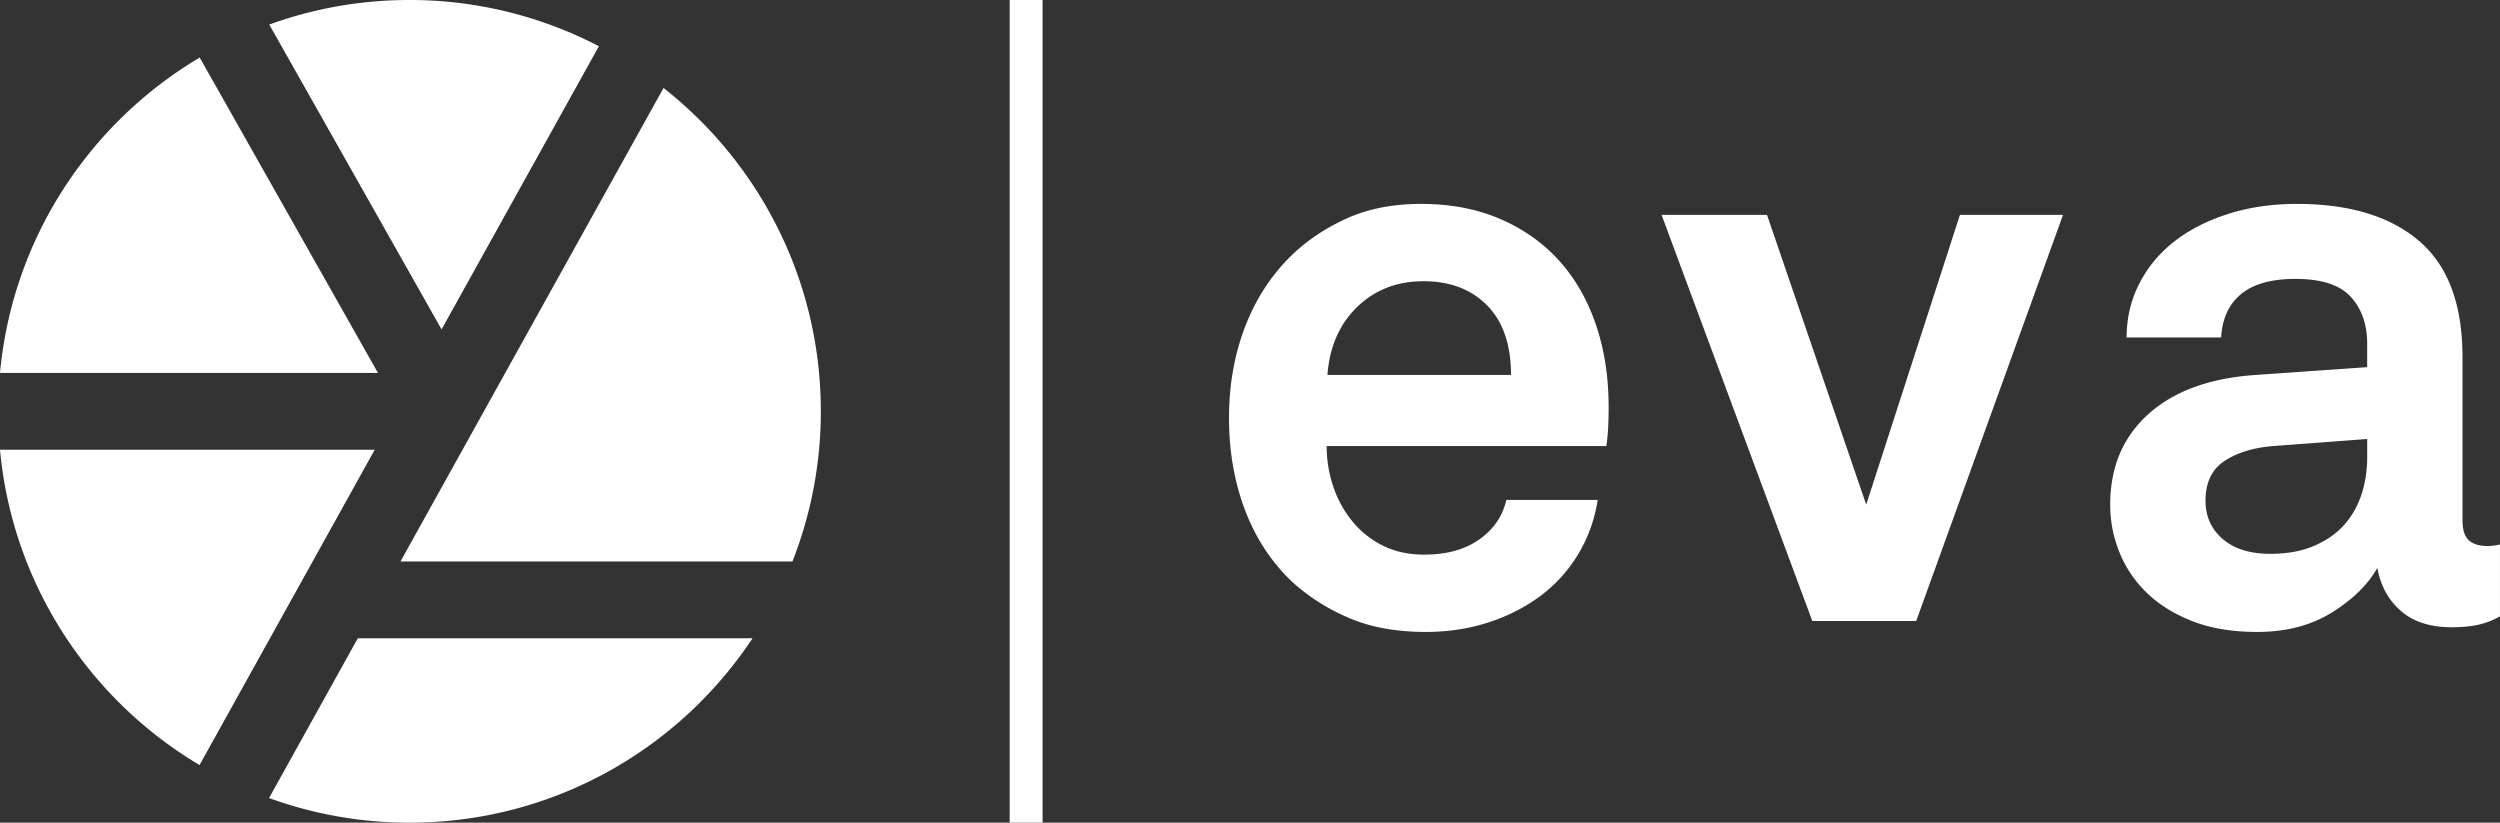 <svg xmlns="http://www.w3.org/2000/svg" xml:space="preserve" width="283.465" height="93.281" style="enable-background:new 0 0 283.465 93.281"><rect width="100%" height="100%" fill="#333333" stroke="none"/><path d="M282.048 61.91c-.946 0-1.654-.221-2.126-.664-.474-.443-.709-1.195-.709-2.258v-18.51c0-5.962-1.638-10.347-4.915-13.151-3.278-2.804-7.898-4.207-13.861-4.207-2.833 0-5.446.384-7.837 1.151-2.392.768-4.428 1.816-6.112 3.144-1.683 1.328-2.997 2.923-3.941 4.783-.945 1.859-1.417 3.883-1.417 6.066h10.716c.118-2.125.87-3.764 2.258-4.915 1.387-1.151 3.439-1.727 6.155-1.727 2.952 0 5.048.68 6.288 2.037 1.239 1.359 1.859 3.13 1.859 5.314v2.657l-12.665.886c-5.196.354-9.242 1.831-12.133 4.428-2.894 2.599-4.34 6.022-4.34 10.274 0 1.891.354 3.706 1.063 5.447a13.198 13.198 0 0 0 3.144 4.605c1.386 1.328 3.113 2.391 5.18 3.188 2.067.796 4.487 1.195 7.263 1.195 3.306 0 6.139-.739 8.503-2.215 2.361-1.475 4.074-3.158 5.137-5.048.354 2.008 1.24 3.631 2.657 4.871 1.417 1.24 3.335 1.86 5.757 1.86 1.239 0 2.287-.103 3.144-.31a8.659 8.659 0 0 0 2.347-.93v-8.148a5.756 5.756 0 0 1-1.415.177zm-13.641-10.096c0 1.536-.221 2.967-.664 4.295-.443 1.328-1.107 2.479-1.993 3.454-.886.975-2.023 1.758-3.409 2.347-1.388.591-3.027.886-4.915.886-2.303 0-4.105-.561-5.403-1.682-1.299-1.121-1.948-2.568-1.948-4.34 0-2.067.723-3.572 2.17-4.517 1.446-.944 3.29-1.506 5.535-1.683l10.628-.798v2.038zm-80.01-27.455h11.956l11.248 32.858 10.628-32.858h11.691l-16.65 46.054h-11.78l-17.093-46.054zm-6 21.787c0-3.423-.487-6.554-1.461-9.388-.974-2.834-2.377-5.255-4.207-7.262-1.83-2.006-4.06-3.572-6.687-4.694-2.627-1.121-5.594-1.683-8.901-1.683-3.188 0-5.993.546-8.414 1.638-2.421 1.093-4.516 2.495-6.288 4.207-2.303 2.245-4.06 4.946-5.27 8.104-1.211 3.159-1.816 6.598-1.816 10.318 0 3.779.605 7.262 1.816 10.451 1.209 3.188 2.996 5.905 5.358 8.148 1.889 1.713 4.059 3.086 6.51 4.118 2.449 1.033 5.328 1.55 8.635 1.55 2.48 0 4.827-.354 7.042-1.063 2.214-.709 4.192-1.712 5.934-3.011a16.447 16.447 0 0 0 4.295-4.738c1.121-1.86 1.86-3.91 2.214-6.155h-10.362c-.414 1.83-1.432 3.321-3.055 4.473-1.625 1.151-3.706 1.727-6.244 1.727-1.771 0-3.337-.34-4.694-1.018a10.421 10.421 0 0 1-3.454-2.746 12.434 12.434 0 0 1-2.17-3.941 14.207 14.207 0 0 1-.752-4.605h31.706c.177-1.065.265-2.54.265-4.43zm-31.883-3.631c.235-3.189 1.358-5.757 3.365-7.705 2.006-1.948 4.517-2.923 7.528-2.923 3.012 0 5.417.916 7.219 2.746 1.8 1.831 2.701 4.458 2.701 7.882h-20.813zM114.482 0h3.731v93.281h-3.731V0zM75.236 9.973c10.855 8.54 17.835 21.784 17.835 36.667a46.5 46.5 0 0 1-3.219 17.024H45.408L75.236 9.973zM50.067 37.35 67.905 5.241A46.427 46.427 0 0 0 46.431 0C40.847 0 35.493.984 30.53 2.784L50.067 37.35zm-7.579 13.643H0c1.41 15.223 10.132 28.321 22.625 35.753l19.863-35.753zm.369-8.706L22.643 6.524C10.14 13.954 1.41 27.056 0 42.287h42.857zM40.571 72.37 30.506 90.488a46.558 46.558 0 0 0 15.925 2.792c16.247 0 30.547-8.312 38.897-20.91H40.571z" style="fill:#fff"/></svg>